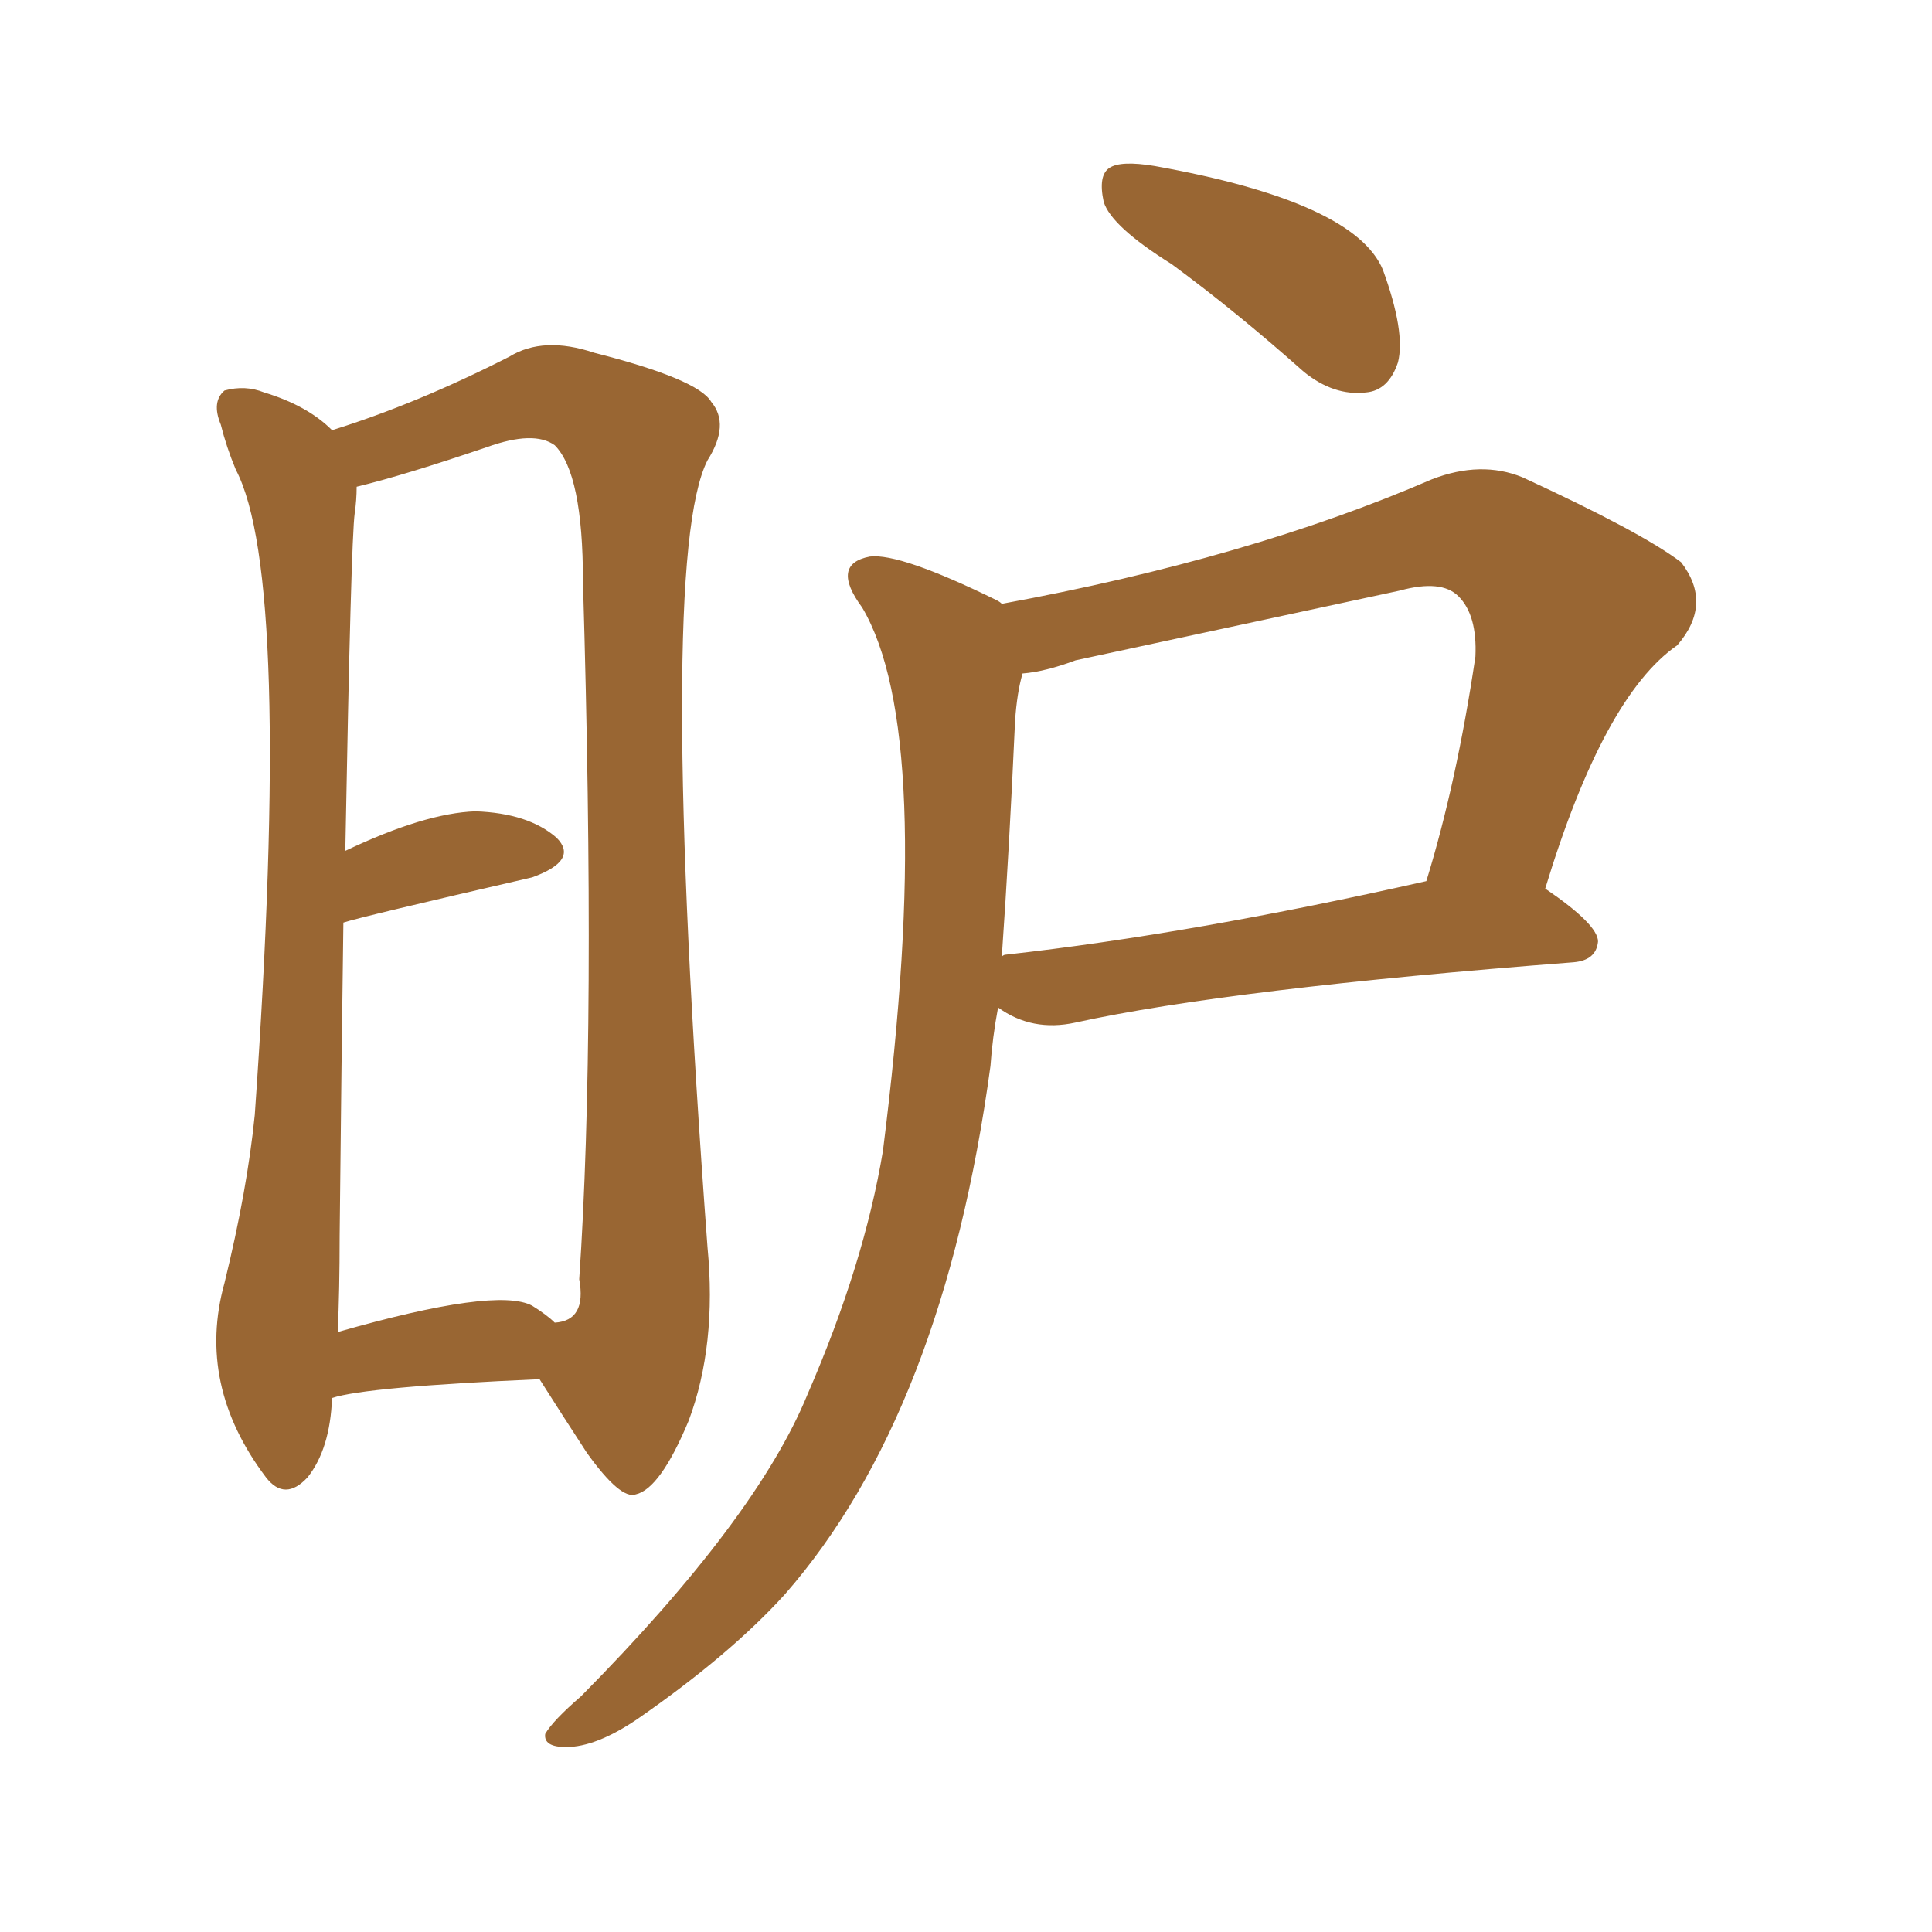 <svg xmlns="http://www.w3.org/2000/svg" xmlns:xlink="http://www.w3.org/1999/xlink" width="150" height="150"><path fill="#996633" padding="10" d="M90.97 20.51L90.97 20.51Q86.28 17.58 85.69 15.67L85.69 15.67Q85.25 13.62 86.13 13.04L86.13 13.04Q87.01 12.45 89.65 12.89L89.65 12.89Q105.18 15.67 107.37 20.95L107.37 20.95Q109.13 25.78 108.54 28.13L108.54 28.13Q107.81 30.32 106.05 30.47L106.05 30.47Q103.56 30.76 101.22 28.86L101.22 28.86Q95.95 24.17 90.97 20.51ZM77.78 46.88L77.78 46.88Q96.97 43.36 111.18 37.21L111.18 37.21Q114.99 35.74 118.21 37.06L118.21 37.06Q127.44 41.31 130.52 43.65L130.52 43.65Q133.01 46.88 130.22 50.10L130.22 50.10Q124.51 54.05 119.97 68.99L119.97 68.99Q124.07 71.78 124.07 73.10L124.07 73.10Q123.93 74.56 122.17 74.71L122.17 74.71Q95.51 76.76 83.50 79.39L83.50 79.39Q80.13 80.13 77.49 78.22L77.49 78.22Q77.05 80.57 76.90 82.76L76.90 82.76Q73.24 109.72 60.94 123.78L60.94 123.78Q56.69 128.47 49.51 133.45L49.51 133.45Q46.29 135.64 43.95 135.64L43.95 135.64Q42.19 135.64 42.33 134.62L42.33 134.62Q42.92 133.59 45.12 131.69L45.12 131.69Q58.74 117.92 62.70 108.25L62.70 108.25Q67.09 98.14 68.55 89.36L68.55 89.36Q72.66 56.84 66.94 47.17L66.94 47.17Q64.45 43.80 67.53 43.21L67.53 43.21Q69.87 42.92 77.34 46.58L77.34 46.58Q77.64 46.73 77.78 46.88ZM78.81 55.96L78.81 55.96Q78.37 65.77 77.78 74.27L77.78 74.27Q77.93 74.12 78.08 74.12L78.08 74.12Q92.58 72.51 110.74 68.41L110.74 68.41Q113.09 60.79 114.55 50.98L114.55 50.98Q114.70 47.75 113.23 46.29L113.23 46.29Q111.91 44.97 108.69 45.85L108.69 45.85Q96.39 48.49 83.50 51.27L83.50 51.27Q81.15 52.15 79.39 52.29L79.39 52.29Q78.96 53.76 78.81 55.96ZM25.78 108.54L25.78 108.54Q25.63 112.50 23.88 114.70L23.88 114.70Q22.12 116.60 20.65 114.70L20.65 114.70Q15.23 107.52 17.43 99.61L17.43 99.61Q19.19 92.43 19.78 86.57L19.78 86.57Q22.71 44.82 18.31 36.47L18.31 36.47Q17.58 34.72 17.14 32.96L17.14 32.96Q16.41 31.20 17.43 30.32L17.43 30.32Q19.04 29.88 20.51 30.47L20.51 30.47Q23.88 31.49 25.78 33.40L25.78 33.40Q32.37 31.35 39.55 27.69L39.55 27.69Q42.19 26.07 46.14 27.39L46.14 27.39Q54.20 29.44 55.22 31.20L55.22 31.20Q56.69 32.96 54.93 35.74L54.93 35.74Q50.98 43.51 54.93 96.83L54.93 96.83Q55.66 104.44 53.47 110.30L53.47 110.30Q51.27 115.58 49.37 116.02L49.37 116.02Q48.19 116.46 45.56 112.79L45.56 112.79Q43.65 109.86 41.89 107.08L41.89 107.08Q28.42 107.67 25.78 108.54ZM41.31 101.37L41.31 101.37L41.31 101.37Q42.48 102.10 43.07 102.69L43.07 102.69Q45.56 102.54 44.97 99.32L44.97 99.32Q46.29 79.98 45.26 45.12L45.26 45.12Q45.26 36.77 43.07 34.57L43.07 34.57Q41.46 33.40 37.79 34.72L37.79 34.72Q31.35 36.91 27.69 37.79L27.69 37.79Q27.69 38.82 27.54 39.84L27.54 39.84Q27.25 41.89 26.81 66.06L26.81 66.06Q32.96 63.13 36.91 62.99L36.91 62.99Q41.02 63.13 43.21 65.04L43.21 65.04Q44.97 66.80 41.31 68.12L41.31 68.12Q27.98 71.19 26.66 71.63L26.66 71.63Q26.51 82.18 26.37 95.95L26.37 95.95Q26.37 100.20 26.22 103.42L26.22 103.42Q38.53 99.90 41.31 101.37Z"/></svg>